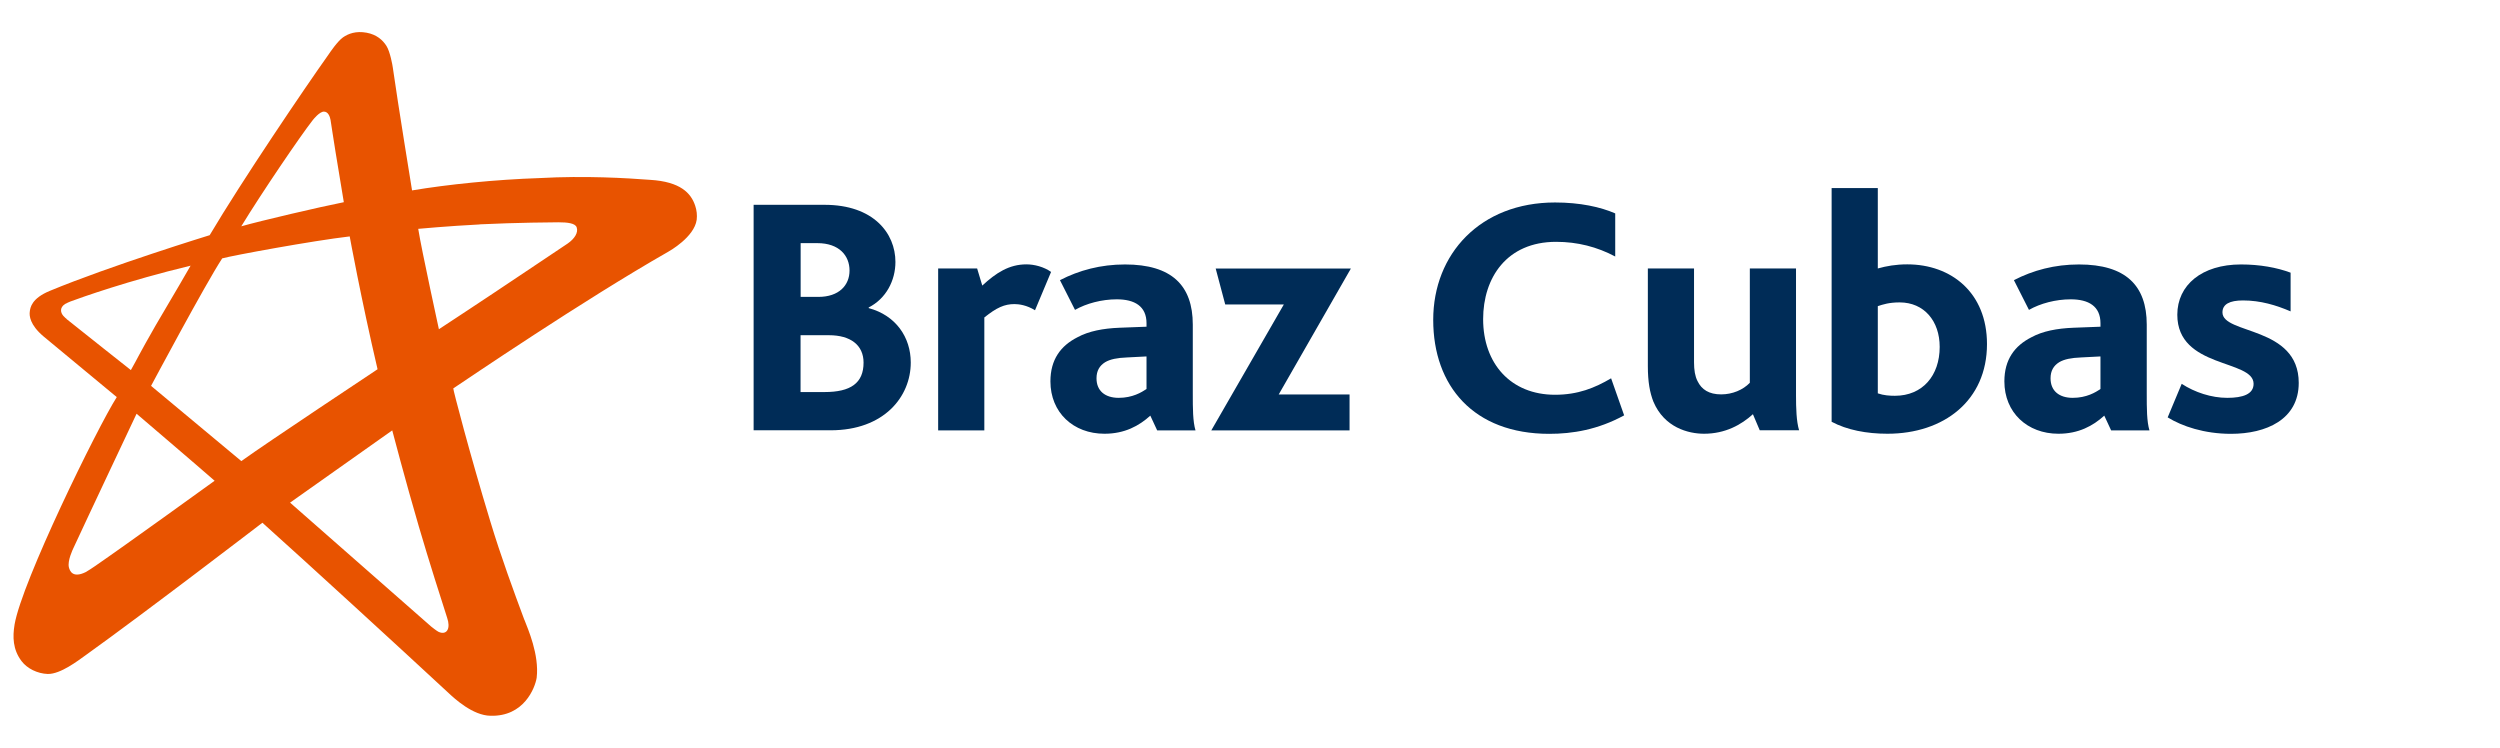 <?xml version="1.0" encoding="UTF-8"?>
<svg id="a" data-name="logo_braz_cubas" xmlns="http://www.w3.org/2000/svg" width="267.44" height="80" viewBox="0 0 267.44 80">
  <defs>
    <style>
      .b {
        fill: #002c57;
      }

      .c {
        fill: #e85300;
      }
    </style>
  </defs>
  <path class="c" d="M56.09,66.3c-1.12-3.01-2.49-6.72-3.65-10.56-2.19-7.2-4-14.16-3.95-14.19,1.4-.93,13.93-9.45,22.98-14.61.14-.08,2.8-1.57,3.06-3.43.06-.51,0-1.02-.16-1.5-.45-1.36-1.59-2.57-4.81-2.77-2.53-.19-6.94-.46-11.82-.19-4.76.16-9.85.68-13.66,1.32,0,0-1.52-9.32-2.06-13.15-.03-.24-.29-1.7-.68-2.31-.4-.63-1.05-1.21-2.12-1.41-1.14-.21-1.96.1-2.53.5-.59.42-1.38,1.59-1.59,1.9-2.43,3.41-9.26,13.5-12.67,19.26,0,0-10.63,3.27-17.11,5.96-1.91.79-2.09,1.75-2.14,2.26-.04.37-.02,1.35,1.49,2.62,1.89,1.58,7.82,6.48,7.82,6.48-2.1,3.31-10.15,19.75-10.93,24.32-.22,1.32-.2,2.68.75,3.93.59.78,1.68,1.33,2.8,1.37,1.37.02,3.24-1.43,4.04-2,6.41-4.59,18.92-14.18,18.92-14.18,4.72,4.23,14.67,13.35,19.94,18.24.61.57,2.56,2.38,4.45,2.41,3.6.11,4.77-2.98,4.95-4.06.29-2.48-.94-5.23-1.31-6.2ZM7.13,34.12c-.15-.12-.63-.48-.6-.96.01-.22.14-.45.43-.64.11-.07.5-.24.58-.27,1.11-.41,6.08-2.2,12.85-3.83-1.75,3.05-2.92,4.96-3.74,6.39-1.89,3.3-1.88,3.43-2.65,4.78,0,0-5.53-4.37-6.88-5.46ZM10.18,60.55c-.17.12-.83.56-1.01.65-1.42.7-1.71-.16-1.8-.51-.17-.69.42-1.93.49-2.07,1.35-2.93,6.75-14.36,6.75-14.36,0,0,6.7,5.72,8.35,7.17,0,0-9.67,6.99-12.78,9.12ZM44.81,56.34c1.12,3.82,2.4,7.81,3.03,9.77.17.5.2,1,.02,1.3-.16.28-.5.39-.95.18-.19-.09-.73-.52-.78-.56-2.44-2.15-15.1-13.26-15.1-13.26l10.93-7.73s1.42,5.42,2.85,10.3ZM25.81,49.32s-9.16-7.63-9.65-8.04c0,0,5.8-10.88,7.61-13.64,1.11-.31,9.63-1.88,13.64-2.35,0,0,1.2,6.6,2.98,14.21,0,0-11.8,7.83-14.58,9.83ZM51.31,24c3.93-.19,8.07-.22,8.42-.22.99,0,1.81.1,1.96.54.2.57-.24,1.23-.96,1.73-.15.11-2.51,1.67-5.05,3.38-3.88,2.61-8.73,5.79-8.73,5.79.03.1-1.85-8.45-2.21-10.74,0,0,3.24-.3,6.57-.47ZM33.45,12.86c.08-.1.73-.92,1.2-.92s.65.56.71.89c.12.72.26,1.76.54,3.46.4,2.48.88,5.34.88,5.34-2.62.52-8.9,1.99-10.97,2.58,2.21-3.62,6.31-9.65,7.64-11.35Z"/>
  <g>
    <path class="b" d="M80.63,21.91h7.58c5.23,0,7.58,3.04,7.58,6.11,0,1.98-.99,3.92-2.86,4.87v.07c2.89.77,4.5,3.11,4.5,5.82,0,3.66-2.86,7.25-8.57,7.25h-8.24v-24.12ZM87.55,31.76c2.2,0,3.33-1.24,3.33-2.82s-1.1-2.93-3.44-2.93h-1.79v5.75h1.9ZM88.21,41.94c2.78,0,4.17-.95,4.17-3.15,0-1.87-1.39-2.93-3.7-2.93h-3.04v6.08h2.56Z"/>
    <path class="b" d="M100.36,28.72h4.17l.55,1.83c1.46-1.35,2.86-2.27,4.72-2.27.84,0,1.87.26,2.64.81l-1.72,4.1c-.88-.55-1.72-.66-2.2-.66-1.06,0-1.9.37-3.22,1.43v12.08h-4.94v-17.32Z"/>
    <path class="b" d="M123.06,44.46c-1.21,1.1-2.75,1.94-4.91,1.94-3.33,0-5.78-2.27-5.78-5.6,0-2.34,1.1-3.81,2.89-4.72,1.21-.66,2.75-.95,4.5-1.02l2.89-.11v-.37c0-1.83-1.28-2.56-3.18-2.56-1.61,0-3.26.44-4.47,1.13l-1.61-3.18c2.05-1.06,4.36-1.68,6.96-1.68,4.98,0,7.25,2.23,7.25,6.44v7.39c0,1.54,0,2.96.29,3.92h-4.1l-.73-1.57ZM120.53,38.24c-.99.04-1.76.18-2.31.51-.59.37-.92.91-.92,1.72,0,1.35.92,2.09,2.38,2.09s2.45-.59,2.97-.95v-3.48l-2.12.11Z"/>
    <path class="b" d="M137.33,32.57h-6.26l-1.02-3.84h14.46l-7.72,13.47h7.58v3.84h-14.79l7.76-13.47Z"/>
    <path class="b" d="M173.75,44.43c-2.82,1.54-5.53,1.98-8.02,1.98-8.09,0-12.41-5.12-12.41-12.19s5.05-12.56,13.03-12.56c2.67,0,4.87.48,6.44,1.17v4.61c-1.94-1.03-4.03-1.57-6.33-1.57-5.27,0-7.8,3.84-7.8,8.27,0,4.76,2.96,8.09,7.69,8.09,2.45,0,4.25-.73,6-1.76l1.39,3.95Z"/>
    <path class="b" d="M176.87,42.96c-.37-.95-.59-2.09-.59-3.81v-10.43h4.94v10.03c0,.84.11,1.5.37,2.01.44.92,1.24,1.43,2.53,1.43,1.21,0,2.34-.48,3.07-1.24v-12.23h4.94v13.58c0,1.35.04,2.78.33,3.73h-4.21l-.73-1.72c-1.24,1.13-2.96,2.09-5.23,2.09-1.68,0-4.25-.66-5.42-3.44Z"/>
    <path class="b" d="M195.94,45.12v-25h4.94v8.6c.92-.26,1.94-.44,3.15-.44,4.72,0,8.53,3.04,8.53,8.53,0,6.04-4.61,9.59-10.65,9.59-2.23,0-4.32-.4-5.97-1.28ZM207.5,37.11c0-2.78-1.68-4.76-4.28-4.76-1.14,0-1.79.22-2.34.4v9.33c.62.22,1.28.26,1.83.26,2.96,0,4.79-2.16,4.79-5.23Z"/>
    <path class="b" d="M225.11,44.46c-1.21,1.1-2.75,1.94-4.91,1.94-3.33,0-5.78-2.27-5.78-5.6,0-2.34,1.1-3.81,2.89-4.72,1.21-.66,2.74-.95,4.5-1.02l2.89-.11v-.37c0-1.83-1.28-2.56-3.18-2.56-1.61,0-3.26.44-4.47,1.13l-1.61-3.18c2.05-1.06,4.36-1.68,6.96-1.68,4.98,0,7.25,2.23,7.25,6.44v7.39c0,1.54,0,2.96.29,3.92h-4.1l-.73-1.57ZM222.59,38.24c-.99.04-1.76.18-2.31.51-.59.37-.92.91-.92,1.72,0,1.35.92,2.09,2.38,2.09s2.45-.59,2.96-.95v-3.48l-2.12.11Z"/>
    <path class="b" d="M233.39,41.06c1.39.91,3.18,1.5,4.87,1.5s2.82-.4,2.82-1.5c0-2.64-8.16-1.61-8.16-7.39,0-3.18,2.63-5.38,6.81-5.38,2.01,0,3.84.33,5.31.88v4.14c-1.54-.66-3.22-1.17-5.09-1.17-1.43,0-2.2.4-2.2,1.28,0,2.38,8.16,1.43,8.16,7.54,0,3.92-3.48,5.45-7.25,5.45-2.85,0-5.23-.81-6.77-1.76l1.5-3.59Z"/>
  </g>
</svg>